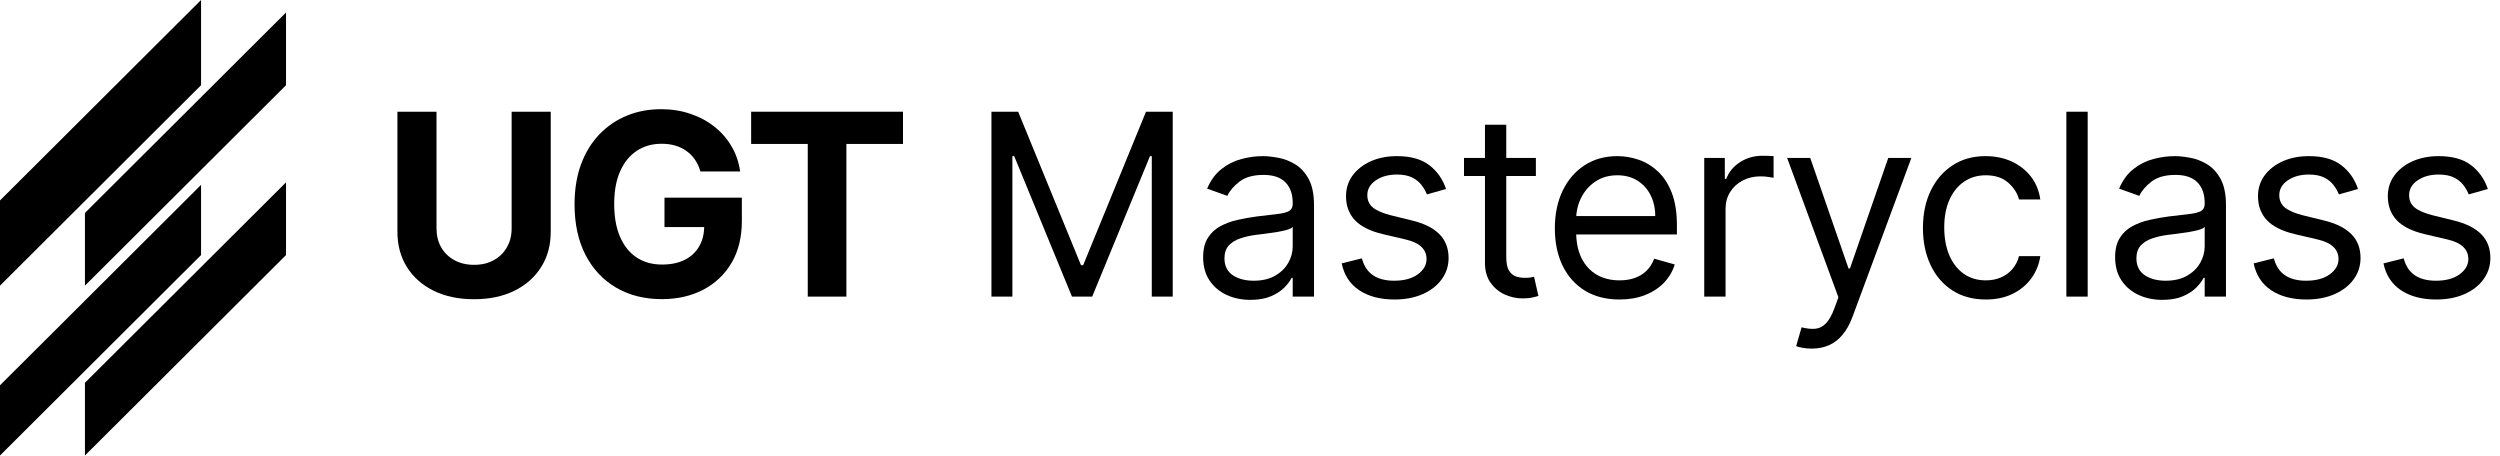 <svg xmlns="http://www.w3.org/2000/svg" width="236" height="43" viewBox="0 0 236 43" fill="none"><g clip-path="url(#clip0_21_969)"><path d="M18.98 0L0 18.922V26.965L18.98 8.045V0Z" fill="black"></path><path d="M18.98 24.078V17.449L8.018 28.377V28.379L0 36.37V43L8.018 35.007L18.98 24.078Z" fill="black"></path><path d="M8.018 20.101V26.962V26.965L18.98 16.04L27 8.045V1.179L18.98 9.174L8.018 20.101Z" fill="black"></path><path d="M27 17.214L18.98 25.209L8.018 36.134V43L27 24.078V17.214Z" fill="black"></path></g><path d="M222.597 17.841L220.79 18.352C220.676 18.051 220.509 17.759 220.287 17.474C220.071 17.185 219.776 16.946 219.401 16.759C219.026 16.571 218.546 16.477 217.96 16.477C217.159 16.477 216.492 16.662 215.958 17.031C215.429 17.395 215.165 17.858 215.165 18.421C215.165 18.921 215.347 19.315 215.71 19.605C216.074 19.895 216.642 20.136 217.415 20.33L219.358 20.807C220.529 21.091 221.401 21.526 221.975 22.111C222.548 22.69 222.835 23.438 222.835 24.352C222.835 25.102 222.619 25.773 222.188 26.364C221.762 26.955 221.165 27.421 220.398 27.761C219.631 28.102 218.739 28.273 217.722 28.273C216.387 28.273 215.281 27.983 214.406 27.403C213.531 26.824 212.977 25.977 212.744 24.864L214.654 24.386C214.835 25.091 215.179 25.619 215.685 25.972C216.196 26.324 216.864 26.5 217.688 26.5C218.625 26.5 219.369 26.301 219.921 25.903C220.477 25.5 220.756 25.017 220.756 24.455C220.756 24 220.597 23.619 220.279 23.312C219.96 23 219.472 22.767 218.813 22.614L216.631 22.102C215.432 21.818 214.551 21.378 213.989 20.781C213.432 20.179 213.154 19.426 213.154 18.523C213.154 17.784 213.361 17.131 213.776 16.562C214.196 15.994 214.767 15.548 215.489 15.224C216.216 14.901 217.04 14.739 217.96 14.739C219.256 14.739 220.273 15.023 221.012 15.591C221.756 16.159 222.284 16.909 222.597 17.841Z" fill="black"></path><path d="M234.852 17.841L233.045 18.352C232.932 18.051 232.764 17.759 232.543 17.474C232.327 17.185 232.031 16.946 231.656 16.759C231.281 16.571 230.801 16.477 230.216 16.477C229.415 16.477 228.747 16.662 228.213 17.031C227.685 17.395 227.42 17.858 227.42 18.421C227.42 18.921 227.602 19.315 227.966 19.605C228.33 19.895 228.898 20.136 229.67 20.33L231.614 20.807C232.784 21.091 233.656 21.526 234.23 22.111C234.804 22.69 235.091 23.438 235.091 24.352C235.091 25.102 234.875 25.773 234.443 26.364C234.017 26.955 233.42 27.421 232.653 27.761C231.886 28.102 230.994 28.273 229.977 28.273C228.642 28.273 227.537 27.983 226.662 27.403C225.787 26.824 225.233 25.977 225 24.864L226.909 24.386C227.091 25.091 227.435 25.619 227.94 25.972C228.452 26.324 229.119 26.5 229.943 26.5C230.881 26.5 231.625 26.301 232.176 25.903C232.733 25.5 233.011 25.017 233.011 24.455C233.011 24 232.852 23.619 232.534 23.312C232.216 23 231.727 22.767 231.068 22.614L228.886 22.102C227.687 21.818 226.807 21.378 226.244 20.781C225.687 20.179 225.409 19.426 225.409 18.523C225.409 17.784 225.616 17.131 226.031 16.562C226.452 15.994 227.023 15.548 227.744 15.224C228.472 14.901 229.295 14.739 230.216 14.739C231.511 14.739 232.528 15.023 233.267 15.591C234.011 16.159 234.54 16.909 234.852 17.841Z" fill="black"></path><path d="M204.133 28.307C203.303 28.307 202.55 28.151 201.874 27.838C201.198 27.52 200.661 27.062 200.264 26.466C199.866 25.864 199.667 25.136 199.667 24.284C199.667 23.534 199.815 22.926 200.11 22.46C200.406 21.989 200.8 21.619 201.295 21.352C201.789 21.085 202.335 20.886 202.931 20.756C203.533 20.619 204.139 20.511 204.747 20.432C205.542 20.33 206.187 20.253 206.681 20.202C207.181 20.145 207.545 20.051 207.772 19.921C208.005 19.79 208.122 19.562 208.122 19.239V19.171C208.122 18.33 207.891 17.676 207.431 17.21C206.977 16.744 206.286 16.511 205.36 16.511C204.4 16.511 203.647 16.722 203.102 17.142C202.556 17.562 202.173 18.011 201.951 18.489L200.042 17.807C200.383 17.011 200.837 16.392 201.406 15.949C201.979 15.5 202.604 15.188 203.281 15.011C203.962 14.83 204.633 14.739 205.292 14.739C205.712 14.739 206.195 14.79 206.741 14.892C207.292 14.989 207.823 15.19 208.335 15.497C208.852 15.804 209.281 16.267 209.622 16.886C209.962 17.506 210.133 18.335 210.133 19.375V28H208.122V26.227H208.019C207.883 26.511 207.656 26.815 207.337 27.139C207.019 27.463 206.596 27.739 206.068 27.966C205.539 28.193 204.894 28.307 204.133 28.307ZM204.44 26.5C205.235 26.5 205.906 26.344 206.451 26.031C207.002 25.719 207.417 25.315 207.695 24.821C207.979 24.327 208.122 23.807 208.122 23.261V21.421C208.036 21.523 207.849 21.616 207.559 21.702C207.275 21.781 206.945 21.852 206.57 21.915C206.201 21.972 205.84 22.023 205.488 22.068C205.141 22.108 204.86 22.142 204.644 22.171C204.121 22.239 203.633 22.349 203.178 22.503C202.729 22.651 202.366 22.875 202.087 23.176C201.815 23.472 201.678 23.875 201.678 24.386C201.678 25.085 201.937 25.614 202.454 25.972C202.977 26.324 203.639 26.5 204.44 26.5Z" fill="black"></path><path d="M197.077 10.546V28H195.065V10.546H197.077Z" fill="black"></path><path d="M187.457 28.273C186.23 28.273 185.173 27.983 184.287 27.403C183.4 26.824 182.719 26.026 182.241 25.009C181.764 23.991 181.525 22.83 181.525 21.523C181.525 20.193 181.77 19.02 182.258 18.003C182.753 16.98 183.44 16.182 184.321 15.608C185.207 15.028 186.241 14.739 187.423 14.739C188.344 14.739 189.173 14.909 189.912 15.25C190.65 15.591 191.256 16.068 191.727 16.682C192.199 17.296 192.491 18.011 192.605 18.83H190.594C190.44 18.233 190.099 17.705 189.571 17.244C189.048 16.778 188.344 16.546 187.457 16.546C186.673 16.546 185.986 16.75 185.395 17.159C184.809 17.562 184.352 18.134 184.023 18.872C183.699 19.605 183.537 20.466 183.537 21.455C183.537 22.466 183.696 23.347 184.014 24.097C184.338 24.847 184.792 25.429 185.378 25.844C185.969 26.259 186.662 26.466 187.457 26.466C187.98 26.466 188.454 26.375 188.881 26.193C189.307 26.011 189.667 25.75 189.963 25.409C190.258 25.068 190.469 24.659 190.594 24.182H192.605C192.491 24.955 192.21 25.651 191.761 26.27C191.318 26.884 190.73 27.372 189.997 27.736C189.27 28.094 188.423 28.273 187.457 28.273Z" fill="black"></path><path d="M171.024 32.909C170.683 32.909 170.379 32.881 170.112 32.824C169.845 32.773 169.66 32.722 169.558 32.67L170.069 30.898C170.558 31.023 170.99 31.068 171.365 31.034C171.74 31 172.072 30.832 172.362 30.531C172.657 30.236 172.927 29.756 173.172 29.091L173.547 28.068L168.706 14.909H170.887L174.501 25.341H174.637L178.251 14.909H180.433L174.876 29.909C174.626 30.585 174.316 31.145 173.947 31.588C173.578 32.037 173.149 32.369 172.66 32.585C172.177 32.801 171.632 32.909 171.024 32.909Z" fill="black"></path><path d="M160.88 28V14.909H162.823V16.886H162.96C163.198 16.239 163.63 15.713 164.255 15.31C164.88 14.906 165.585 14.704 166.369 14.704C166.517 14.704 166.701 14.707 166.923 14.713C167.144 14.719 167.312 14.727 167.426 14.739V16.784C167.358 16.767 167.201 16.741 166.957 16.707C166.718 16.668 166.466 16.648 166.198 16.648C165.562 16.648 164.994 16.781 164.494 17.048C164 17.31 163.608 17.673 163.318 18.139C163.034 18.599 162.892 19.125 162.892 19.716V28H160.88Z" fill="black"></path><path d="M152.88 28.273C151.619 28.273 150.531 27.994 149.616 27.438C148.707 26.875 148.005 26.091 147.511 25.085C147.022 24.074 146.778 22.898 146.778 21.557C146.778 20.216 147.022 19.034 147.511 18.011C148.005 16.983 148.693 16.182 149.573 15.608C150.46 15.028 151.494 14.739 152.676 14.739C153.357 14.739 154.031 14.852 154.696 15.08C155.36 15.307 155.965 15.676 156.511 16.188C157.056 16.693 157.491 17.364 157.815 18.199C158.139 19.034 158.301 20.062 158.301 21.284V22.136H148.21V20.398H156.255C156.255 19.659 156.107 19 155.812 18.421C155.522 17.841 155.107 17.384 154.568 17.048C154.034 16.713 153.403 16.546 152.676 16.546C151.874 16.546 151.181 16.744 150.596 17.142C150.017 17.534 149.571 18.046 149.258 18.676C148.946 19.307 148.789 19.983 148.789 20.705V21.864C148.789 22.852 148.96 23.69 149.301 24.378C149.647 25.06 150.127 25.58 150.741 25.938C151.355 26.29 152.068 26.466 152.88 26.466C153.409 26.466 153.886 26.392 154.312 26.244C154.744 26.091 155.116 25.864 155.428 25.562C155.741 25.256 155.982 24.875 156.153 24.421L158.096 24.966C157.892 25.625 157.548 26.205 157.065 26.705C156.582 27.199 155.985 27.585 155.275 27.864C154.565 28.136 153.767 28.273 152.88 28.273Z" fill="black"></path><path d="M144.987 14.909V16.614H138.202V14.909H144.987ZM140.18 11.773H142.191V24.25C142.191 24.818 142.274 25.244 142.438 25.528C142.609 25.807 142.825 25.994 143.086 26.091C143.353 26.182 143.634 26.227 143.93 26.227C144.151 26.227 144.333 26.216 144.475 26.193C144.617 26.165 144.731 26.142 144.816 26.125L145.225 27.932C145.089 27.983 144.899 28.034 144.654 28.085C144.41 28.142 144.1 28.17 143.725 28.17C143.157 28.17 142.6 28.048 142.055 27.804C141.515 27.56 141.066 27.188 140.708 26.688C140.356 26.188 140.18 25.557 140.18 24.795V11.773Z" fill="black"></path><path d="M136.507 17.841L134.7 18.352C134.587 18.051 134.419 17.759 134.197 17.474C133.982 17.185 133.686 16.946 133.311 16.759C132.936 16.571 132.456 16.477 131.871 16.477C131.07 16.477 130.402 16.662 129.868 17.031C129.339 17.395 129.075 17.858 129.075 18.421C129.075 18.921 129.257 19.315 129.621 19.605C129.984 19.895 130.553 20.136 131.325 20.33L133.268 20.807C134.439 21.091 135.311 21.526 135.885 22.111C136.459 22.69 136.746 23.438 136.746 24.352C136.746 25.102 136.53 25.773 136.098 26.364C135.672 26.955 135.075 27.421 134.308 27.761C133.541 28.102 132.649 28.273 131.632 28.273C130.297 28.273 129.192 27.983 128.317 27.403C127.442 26.824 126.888 25.977 126.655 24.864L128.564 24.386C128.746 25.091 129.089 25.619 129.595 25.972C130.107 26.324 130.774 26.5 131.598 26.5C132.535 26.5 133.28 26.301 133.831 25.903C134.388 25.5 134.666 25.017 134.666 24.455C134.666 24 134.507 23.619 134.189 23.312C133.871 23 133.382 22.767 132.723 22.614L130.541 22.102C129.342 21.818 128.462 21.378 127.899 20.781C127.342 20.179 127.064 19.426 127.064 18.523C127.064 17.784 127.271 17.131 127.686 16.562C128.107 15.994 128.678 15.548 129.399 15.224C130.126 14.901 130.95 14.739 131.871 14.739C133.166 14.739 134.183 15.023 134.922 15.591C135.666 16.159 136.195 16.909 136.507 17.841Z" fill="black"></path><path d="M118.043 28.307C117.214 28.307 116.461 28.151 115.785 27.838C115.109 27.52 114.572 27.062 114.174 26.466C113.776 25.864 113.577 25.136 113.577 24.284C113.577 23.534 113.725 22.926 114.02 22.46C114.316 21.989 114.711 21.619 115.205 21.352C115.699 21.085 116.245 20.886 116.841 20.756C117.444 20.619 118.049 20.511 118.657 20.432C119.452 20.33 120.097 20.253 120.591 20.202C121.091 20.145 121.455 20.051 121.682 19.921C121.915 19.79 122.032 19.562 122.032 19.239V19.171C122.032 18.33 121.802 17.676 121.341 17.21C120.887 16.744 120.197 16.511 119.27 16.511C118.31 16.511 117.557 16.722 117.012 17.142C116.466 17.562 116.083 18.011 115.861 18.489L113.952 17.807C114.293 17.011 114.748 16.392 115.316 15.949C115.89 15.5 116.515 15.188 117.191 15.011C117.873 14.83 118.543 14.739 119.202 14.739C119.623 14.739 120.106 14.79 120.651 14.892C121.202 14.989 121.734 15.19 122.245 15.497C122.762 15.804 123.191 16.267 123.532 16.886C123.873 17.506 124.043 18.335 124.043 19.375V28H122.032V26.227H121.93C121.793 26.511 121.566 26.815 121.248 27.139C120.93 27.463 120.506 27.739 119.978 27.966C119.449 28.193 118.805 28.307 118.043 28.307ZM118.35 26.5C119.145 26.5 119.816 26.344 120.361 26.031C120.913 25.719 121.327 25.315 121.606 24.821C121.89 24.327 122.032 23.807 122.032 23.261V21.421C121.947 21.523 121.759 21.616 121.469 21.702C121.185 21.781 120.856 21.852 120.481 21.915C120.111 21.972 119.751 22.023 119.398 22.068C119.052 22.108 118.77 22.142 118.555 22.171C118.032 22.239 117.543 22.349 117.089 22.503C116.64 22.651 116.276 22.875 115.998 23.176C115.725 23.472 115.589 23.875 115.589 24.386C115.589 25.085 115.847 25.614 116.364 25.972C116.887 26.324 117.549 26.5 118.35 26.5Z" fill="black"></path><path d="M93.592 10.546H96.115L102.047 25.034H102.251L108.183 10.546H110.706V28H108.728V14.739H108.558L103.103 28H101.194L95.74 14.739H95.569V28H93.592V10.546Z" fill="black"></path><path d="M70.908 13.588V10.546H85.243V13.588H79.899V28H76.252V13.588H70.908Z" fill="black"></path><path d="M66.119 16.188C65.999 15.773 65.832 15.406 65.616 15.088C65.4 14.764 65.136 14.492 64.823 14.27C64.516 14.043 64.164 13.869 63.766 13.75C63.374 13.631 62.94 13.571 62.462 13.571C61.57 13.571 60.786 13.793 60.11 14.236C59.44 14.679 58.917 15.324 58.542 16.171C58.167 17.011 57.98 18.04 57.98 19.256C57.98 20.472 58.164 21.506 58.533 22.358C58.903 23.21 59.425 23.861 60.102 24.31C60.778 24.753 61.576 24.974 62.497 24.974C63.332 24.974 64.045 24.827 64.636 24.531C65.232 24.23 65.687 23.807 65.999 23.261C66.318 22.716 66.477 22.071 66.477 21.327L67.227 21.438H62.727V18.659H70.031V20.858C70.031 22.392 69.707 23.71 69.059 24.812C68.411 25.909 67.519 26.756 66.383 27.352C65.247 27.943 63.945 28.239 62.48 28.239C60.843 28.239 59.406 27.878 58.167 27.156C56.928 26.429 55.962 25.398 55.269 24.062C54.582 22.722 54.238 21.131 54.238 19.29C54.238 17.875 54.443 16.614 54.852 15.506C55.266 14.392 55.846 13.449 56.59 12.676C57.335 11.903 58.201 11.315 59.19 10.912C60.178 10.508 61.249 10.307 62.403 10.307C63.391 10.307 64.312 10.452 65.164 10.742C66.016 11.026 66.772 11.429 67.431 11.952C68.096 12.474 68.639 13.097 69.059 13.818C69.48 14.534 69.749 15.324 69.869 16.188H66.119Z" fill="black"></path><path d="M48.298 10.546H51.989V21.881C51.989 23.153 51.685 24.267 51.077 25.222C50.474 26.176 49.631 26.921 48.545 27.455C47.46 27.983 46.196 28.247 44.753 28.247C43.304 28.247 42.037 27.983 40.952 27.455C39.867 26.921 39.023 26.176 38.42 25.222C37.818 24.267 37.517 23.153 37.517 21.881V10.546H41.207V21.565C41.207 22.23 41.352 22.821 41.642 23.338C41.938 23.855 42.352 24.261 42.886 24.557C43.42 24.852 44.043 25 44.753 25C45.469 25 46.091 24.852 46.619 24.557C47.153 24.261 47.565 23.855 47.855 23.338C48.151 22.821 48.298 22.23 48.298 21.565V10.546Z" fill="black"></path><defs><clipPath id="clip0_21_969"><rect width="27" height="43" fill="white"></rect></clipPath></defs></svg>